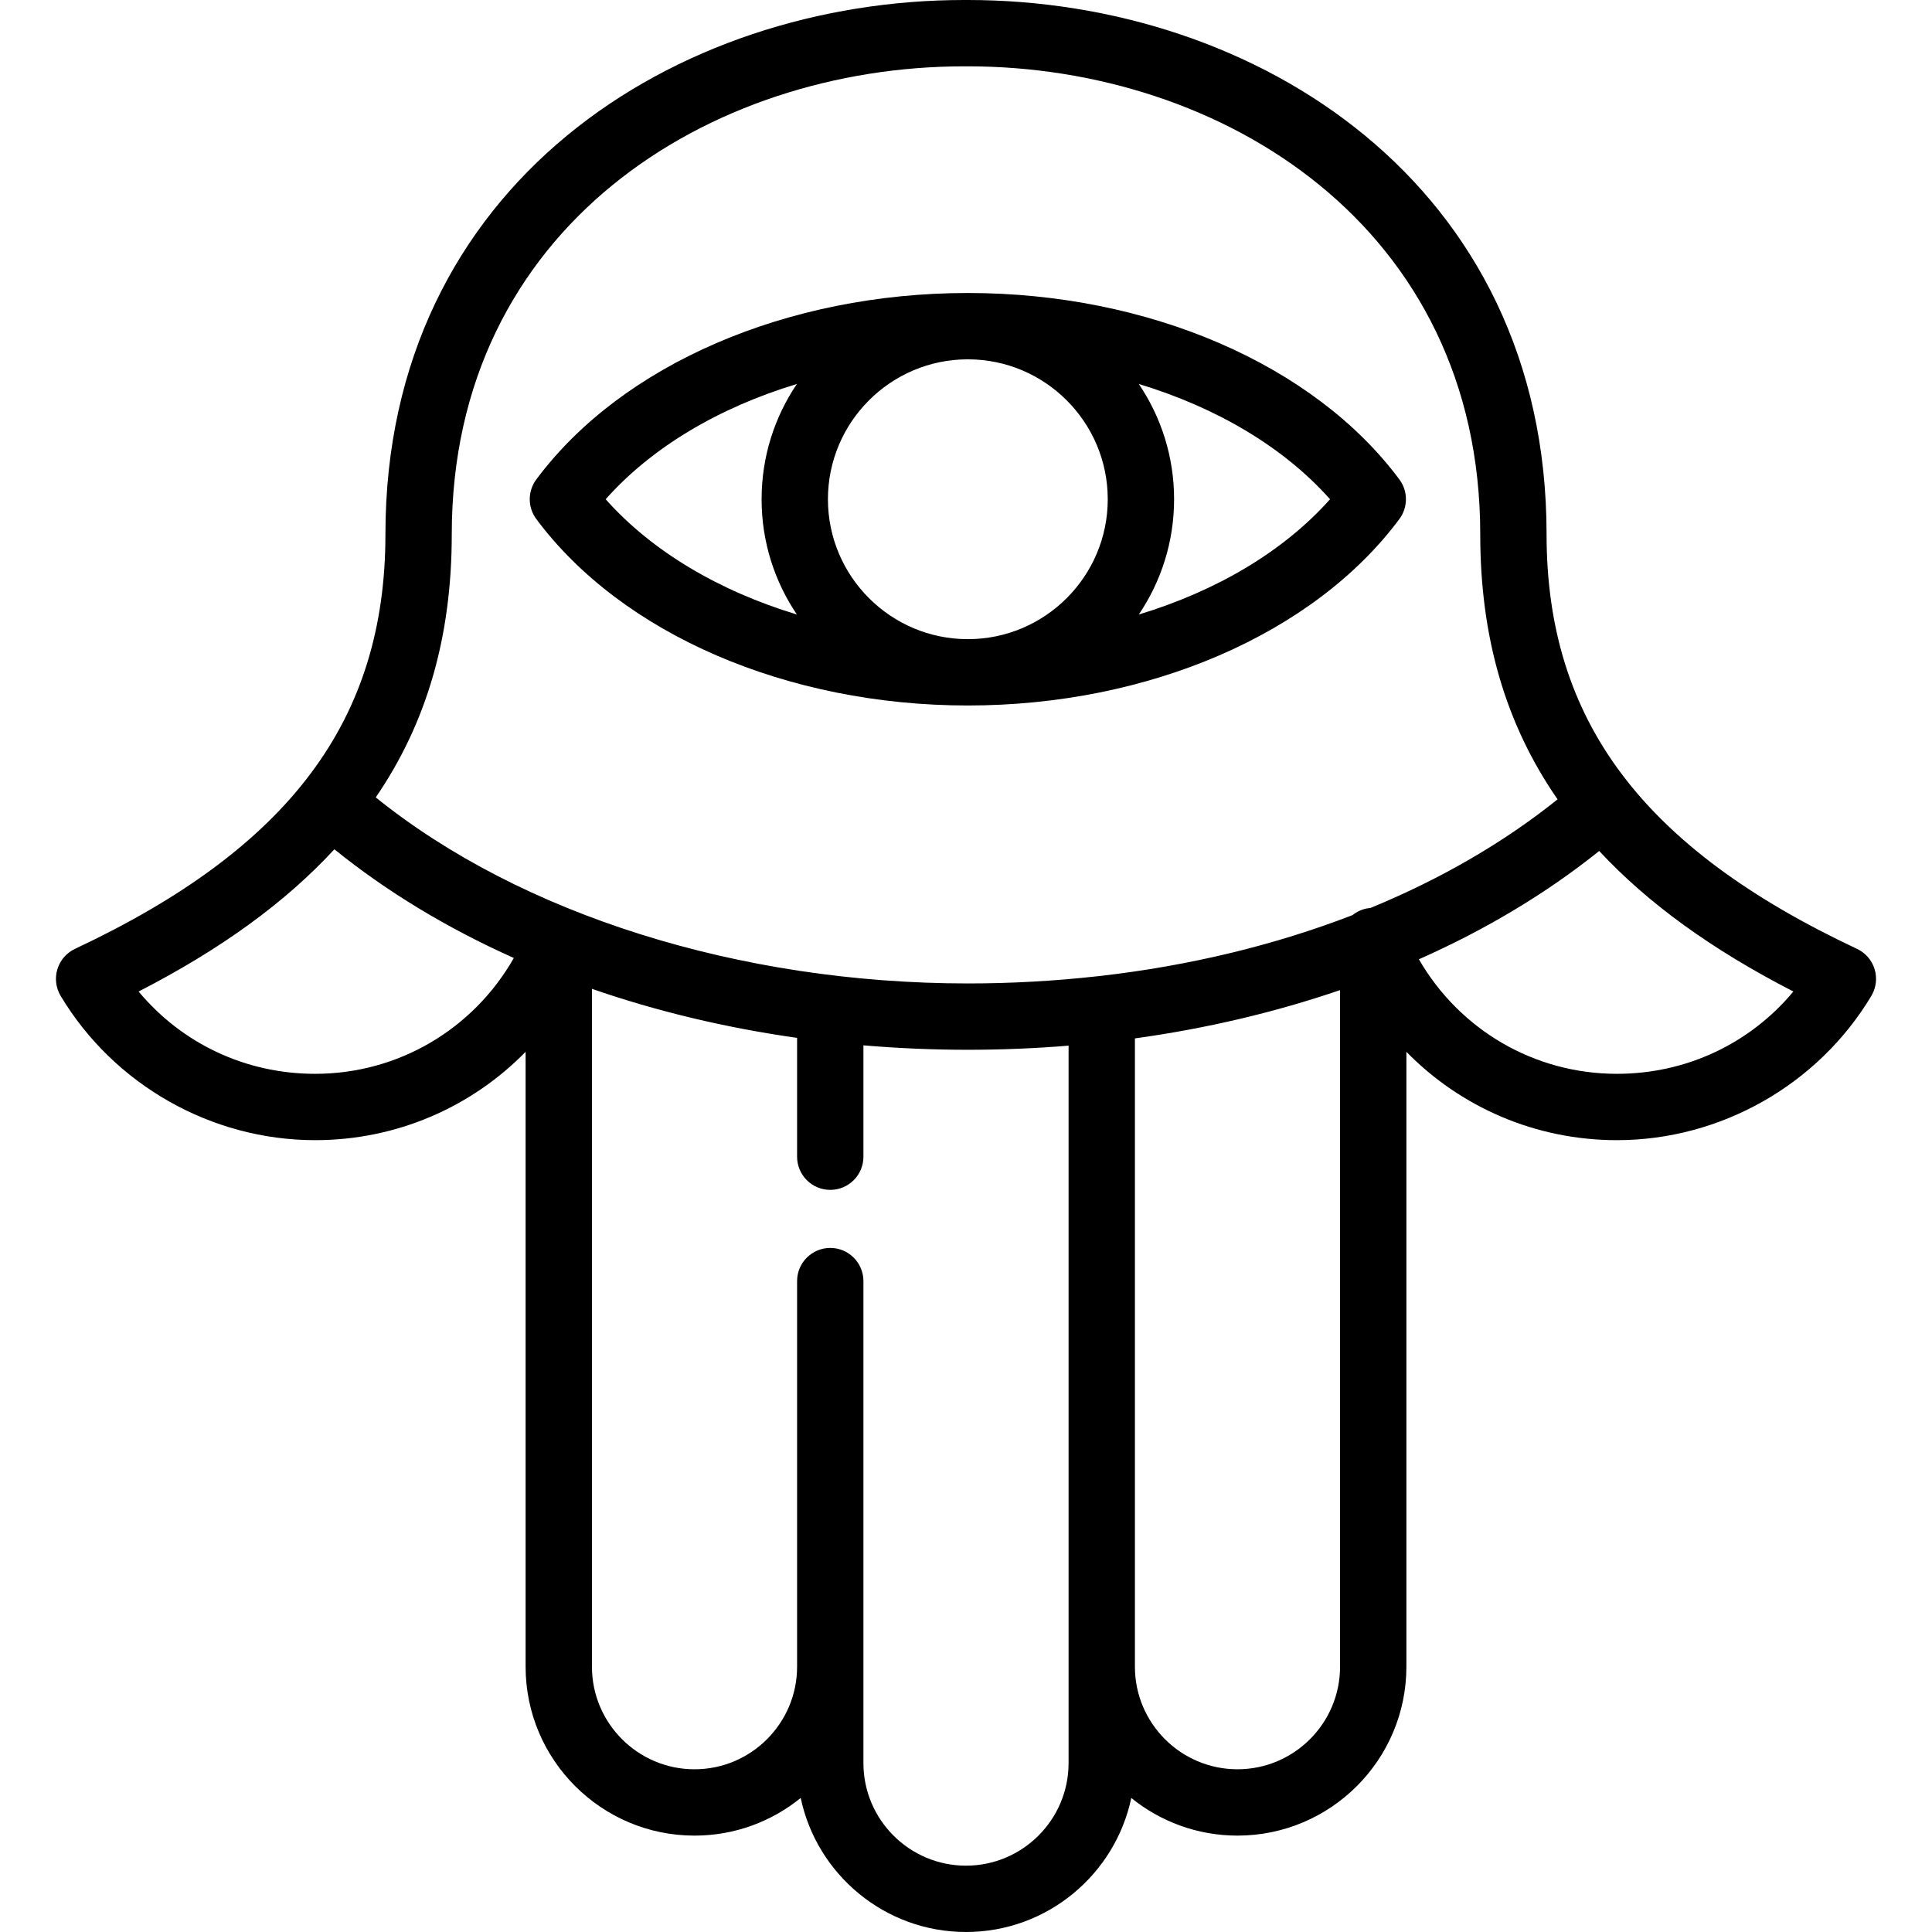 <?xml version="1.0" encoding="iso-8859-1"?>
<!-- Uploaded to: SVG Repo, www.svgrepo.com, Generator: SVG Repo Mixer Tools -->
<svg fill="#000000" height="800px" width="800px" version="1.1" id="Capa_1" xmlns="http://www.w3.org/2000/svg" xmlns:xlink="http://www.w3.org/1999/xlink" 
	 viewBox="0 0 466 466" xml:space="preserve">
<g>
	<path d="M233.444,170.164c43.565,0,83.449-17.232,104.087-44.972c2.108-2.834,2.108-6.716,0-9.551
		c-20.638-27.739-60.521-44.972-104.087-44.972c-43.564,0-83.447,17.232-104.086,44.972c-2.108,2.834-2.108,6.716,0,9.551
		C149.996,152.931,189.88,170.164,233.444,170.164z M199.698,120.417c0-18.608,15.139-33.747,33.746-33.747
		c18.608,0,33.747,15.139,33.747,33.747s-15.139,33.747-33.747,33.747C214.837,154.164,199.698,139.025,199.698,120.417z
		 M320.804,120.417c-11.108,12.5-27.265,22.095-46.126,27.804c5.373-7.943,8.514-17.513,8.514-27.804
		c0-10.29-3.141-19.861-8.514-27.803C293.539,98.322,309.696,107.917,320.804,120.417z M192.212,92.613
		c-5.373,7.943-8.514,17.513-8.514,27.804c0,10.291,3.141,19.861,8.514,27.804c-18.862-5.709-35.018-15.304-46.126-27.804
		C157.194,107.917,173.351,98.322,192.212,92.613z"/>
	<path d="M452.158,233.771c-0.659-2.163-2.204-3.946-4.251-4.908c-51.781-24.322-74.873-55.159-74.873-99.988
		C373.034,44.268,302.812,0,233.445,0h-0.891C163.188,0,92.966,44.268,92.966,128.875c0,44.829-23.092,75.666-74.873,99.988
		c-2.047,0.962-3.592,2.745-4.251,4.908c-0.659,2.164-0.372,4.505,0.79,6.445c12.86,21.46,36.375,34.791,61.368,34.791
		c19.565,0,37.659-7.898,50.776-21.309V402.01c0,22.465,18.276,40.742,40.741,40.742c9.695,0,18.611-3.405,25.614-9.081
		C197.018,452.114,213.417,466,233,466s35.982-13.886,39.868-32.33c7.003,5.676,15.919,9.081,25.614,9.081
		c22.465,0,40.741-18.277,40.741-40.742V253.699c13.117,13.41,31.211,21.309,50.776,21.309c24.993,0,48.508-13.331,61.368-34.791
		C452.53,238.276,452.817,235.935,452.158,233.771z M108.966,128.875C108.966,54.772,171.139,16,232.555,16h0.891
		c61.416,0,123.589,38.772,123.589,112.875c0,24.893,6.115,45.815,18.652,63.928c-13.041,10.465-28.277,19.267-45.126,26.199
		c-0.282,0.024-0.565,0.057-0.848,0.112c-1.311,0.252-2.491,0.822-3.479,1.612c-18.724,7.234-39.305,12.218-60.968,14.687
		c-0.255,0.015-0.506,0.042-0.753,0.08c-10.149,1.128-20.529,1.715-31.067,1.715c-55.137,0-107.87-16.679-142.812-44.874
		C102.953,174.328,108.966,153.553,108.966,128.875z M76,259.007c-16.732,0-32.104-7.289-42.566-19.854
		c19.867-10.199,35.45-21.531,47.215-34.307c12.693,10.267,27.275,19.061,43.288,26.223C114.145,248.258,96.069,259.007,76,259.007z
		 M257.741,425.259C257.741,438.901,246.643,450,233,450s-24.741-11.099-24.741-24.741V402.01v0V309c0-4.418-3.582-8-8-8
		s-8,3.582-8,8v93.01c0,13.643-11.099,24.742-24.741,24.742s-24.741-11.099-24.741-24.742V238.511
		c15.572,5.395,32.181,9.38,49.482,11.826V279c0,4.418,3.582,8,8,8s8-3.582,8-8v-26.863c8.283,0.702,16.688,1.071,25.187,1.071
		c8.193,0,16.3-0.341,24.296-0.995V402.01v0V425.259z M298.482,426.751c-13.643,0-24.741-11.099-24.741-24.742V250.464
		c17.288-2.39,33.897-6.32,49.482-11.653V402.01C323.224,415.652,312.125,426.751,298.482,426.751z M390,259.007
		c-19.948,0-37.93-10.618-47.762-27.627c16.079-7.123,30.73-15.886,43.491-26.124c11.72,12.609,27.183,23.807,46.837,33.897
		C422.104,251.719,406.732,259.007,390,259.007z"/>
</g>
</svg>